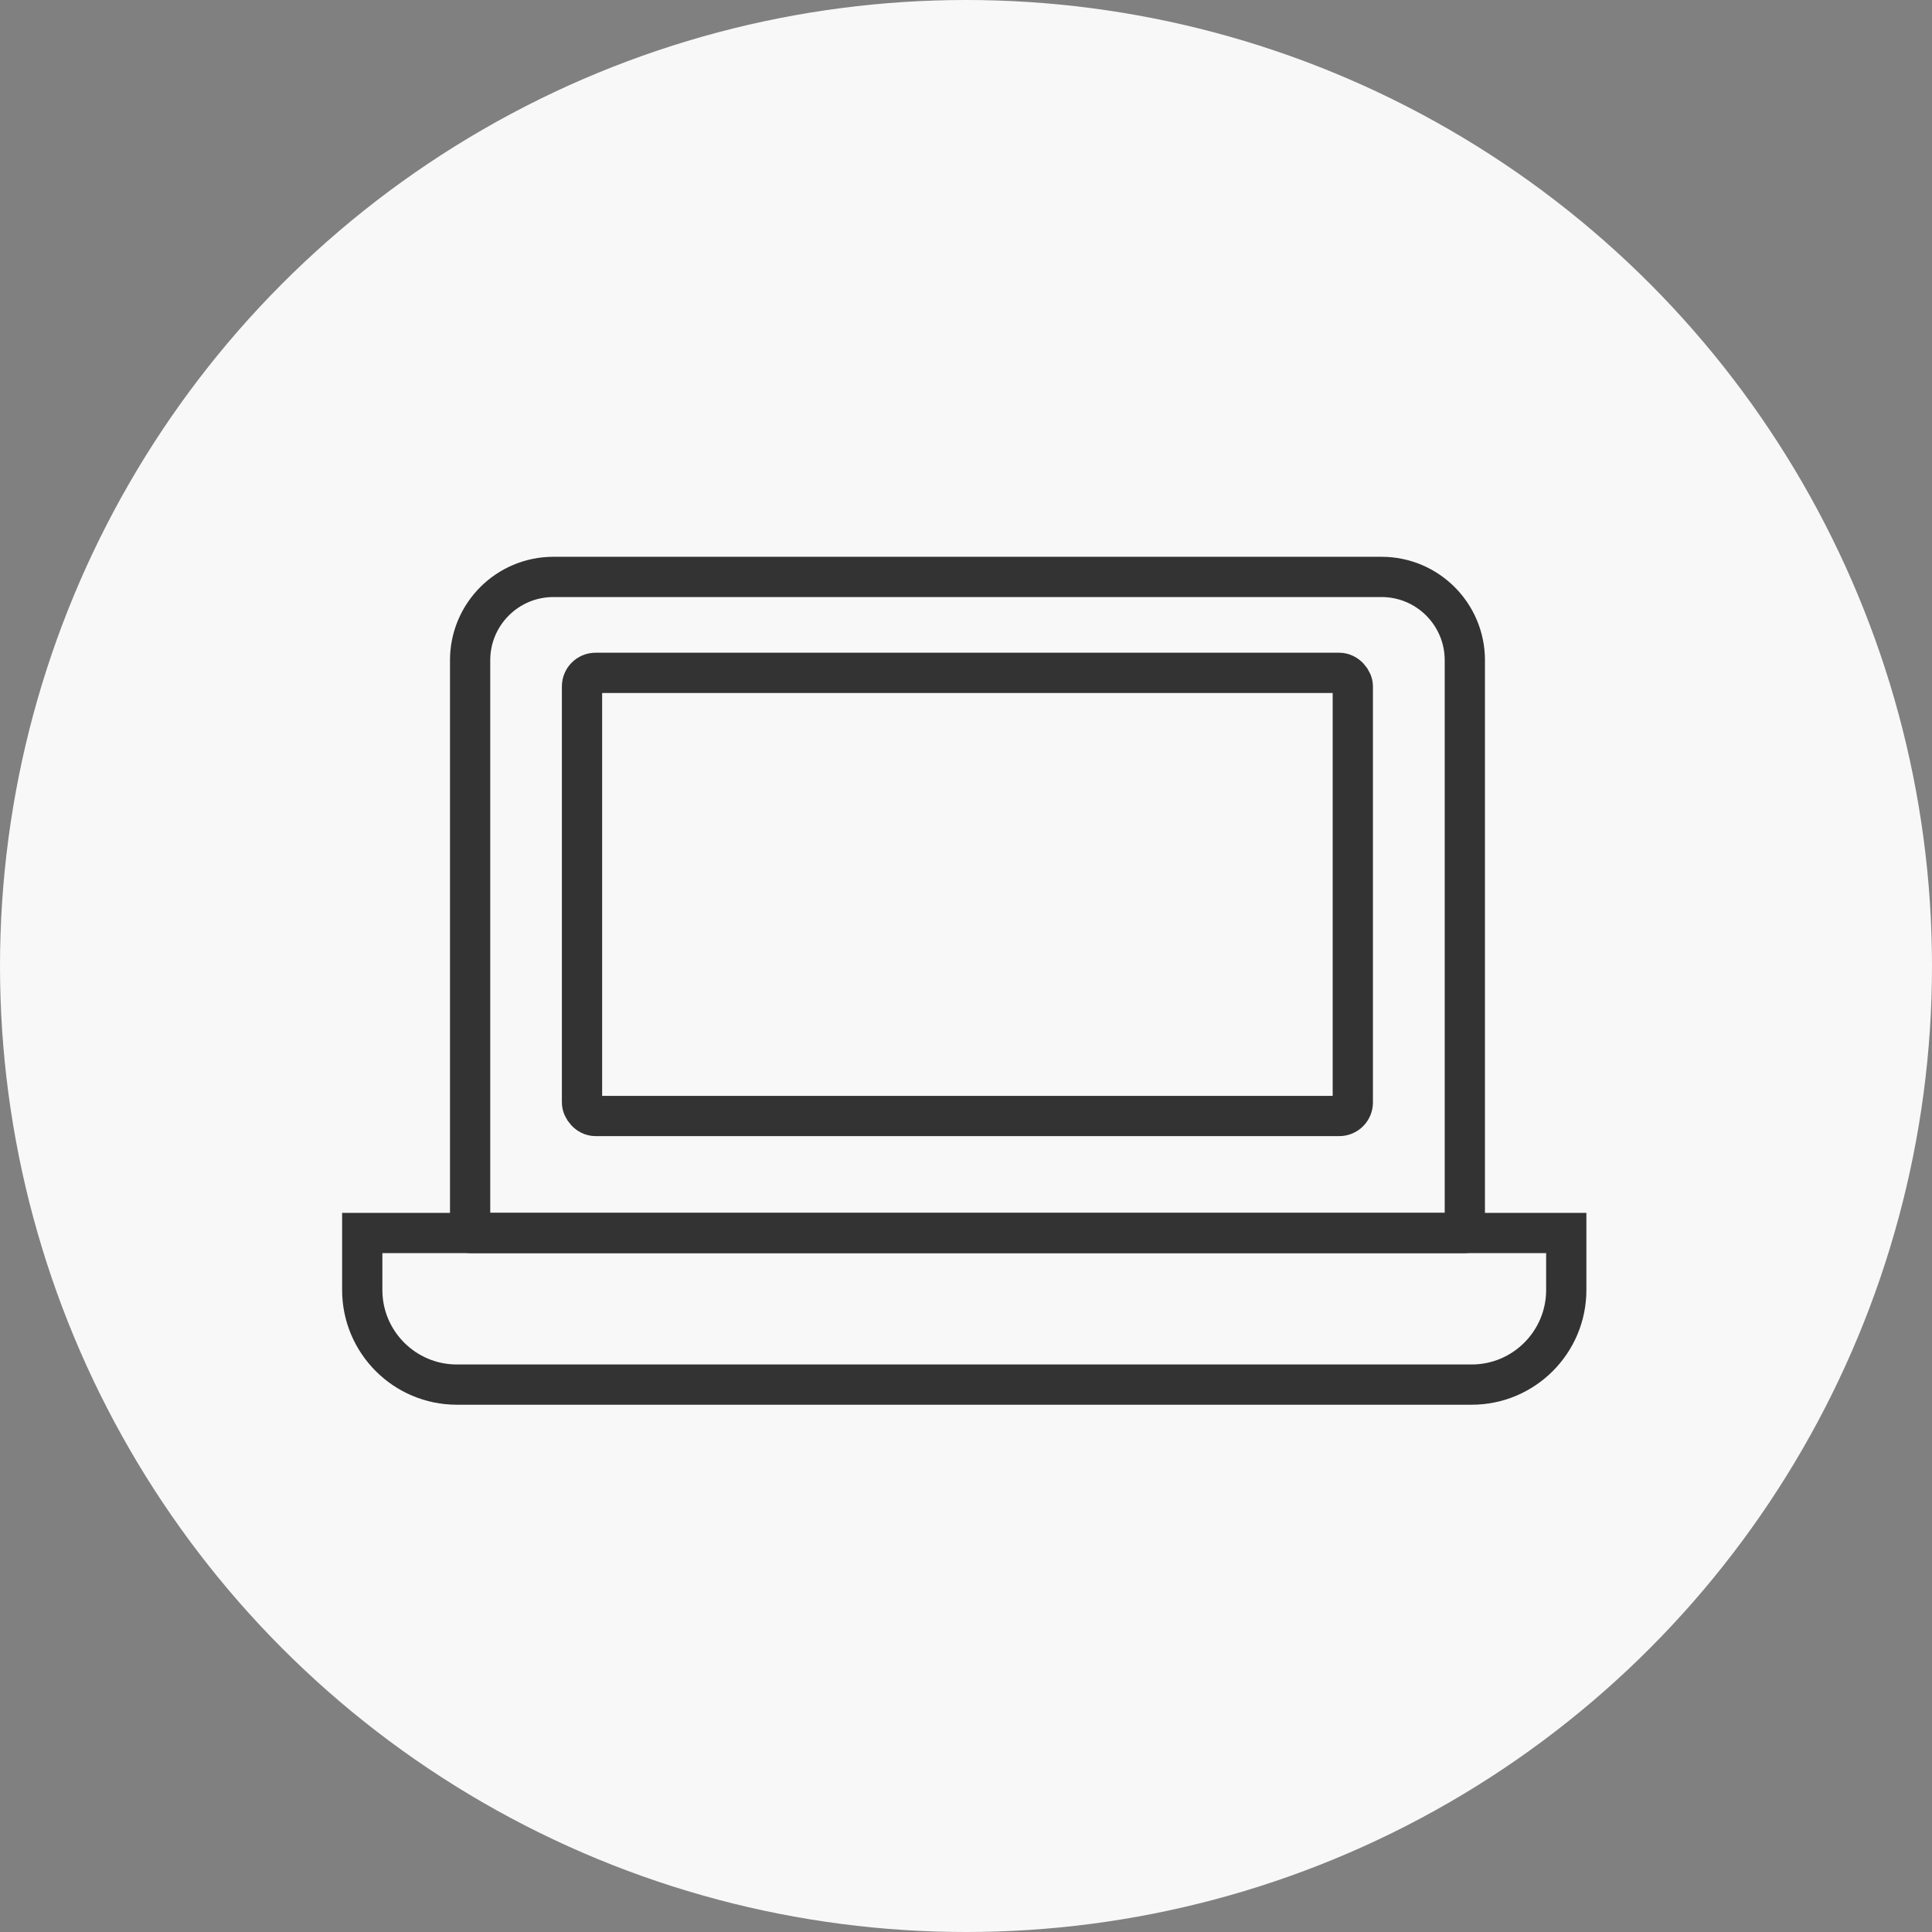 <?xml version="1.0" encoding="UTF-8"?>
<svg width="144px" height="144px" viewBox="0 0 144 144" version="1.1" xmlns="http://www.w3.org/2000/svg" xmlns:xlink="http://www.w3.org/1999/xlink">
    <rect x="0" y="0" width="144" height="144" fill="#808080" stroke="none"/>
    <title>digital icon</title>
    <g id="Desktop---final" stroke="none" stroke-width="1" fill="none" fill-rule="evenodd">
        <g id="Home" transform="translate(-1259, -2045)">
            <g id="digital-icon" transform="translate(1259, 2045)">
                <circle id="Oval-Copy-7" fill="#F8F8F8" cx="72" cy="72" r="72"></circle>
                <g id="whitbread_web_icons_Digital---no-holding-circle" transform="translate(27, 43)" stroke="#333333" stroke-width="3">
                    <rect id="Rectangle" stroke-linecap="round" stroke-linejoin="round" x="16.38" y="7.15" width="57.45" height="33.03" rx="1.01"></rect>
                    <path d="M82.18,6.21 L82.18,48.9 L8.04,48.9 L8.04,6.21 C8.04,2.78 10.82,0 14.25,0 L75.97,0 C79.4,0 82.18,2.78 82.18,6.21 L82.18,6.21 Z" id="Path" stroke-linecap="round" stroke-linejoin="round"></path>
                    <path d="M89.74,48.9 L89.74,53.15 C89.74,57.04 86.58,60.2 82.69,60.2 L7.05,60.2 C3.16,60.2 0,57.04 0,53.15 L0,48.9 L89.74,48.9 Z" id="Path"></path>
                </g>
            </g>
        </g>
    </g>
</svg>